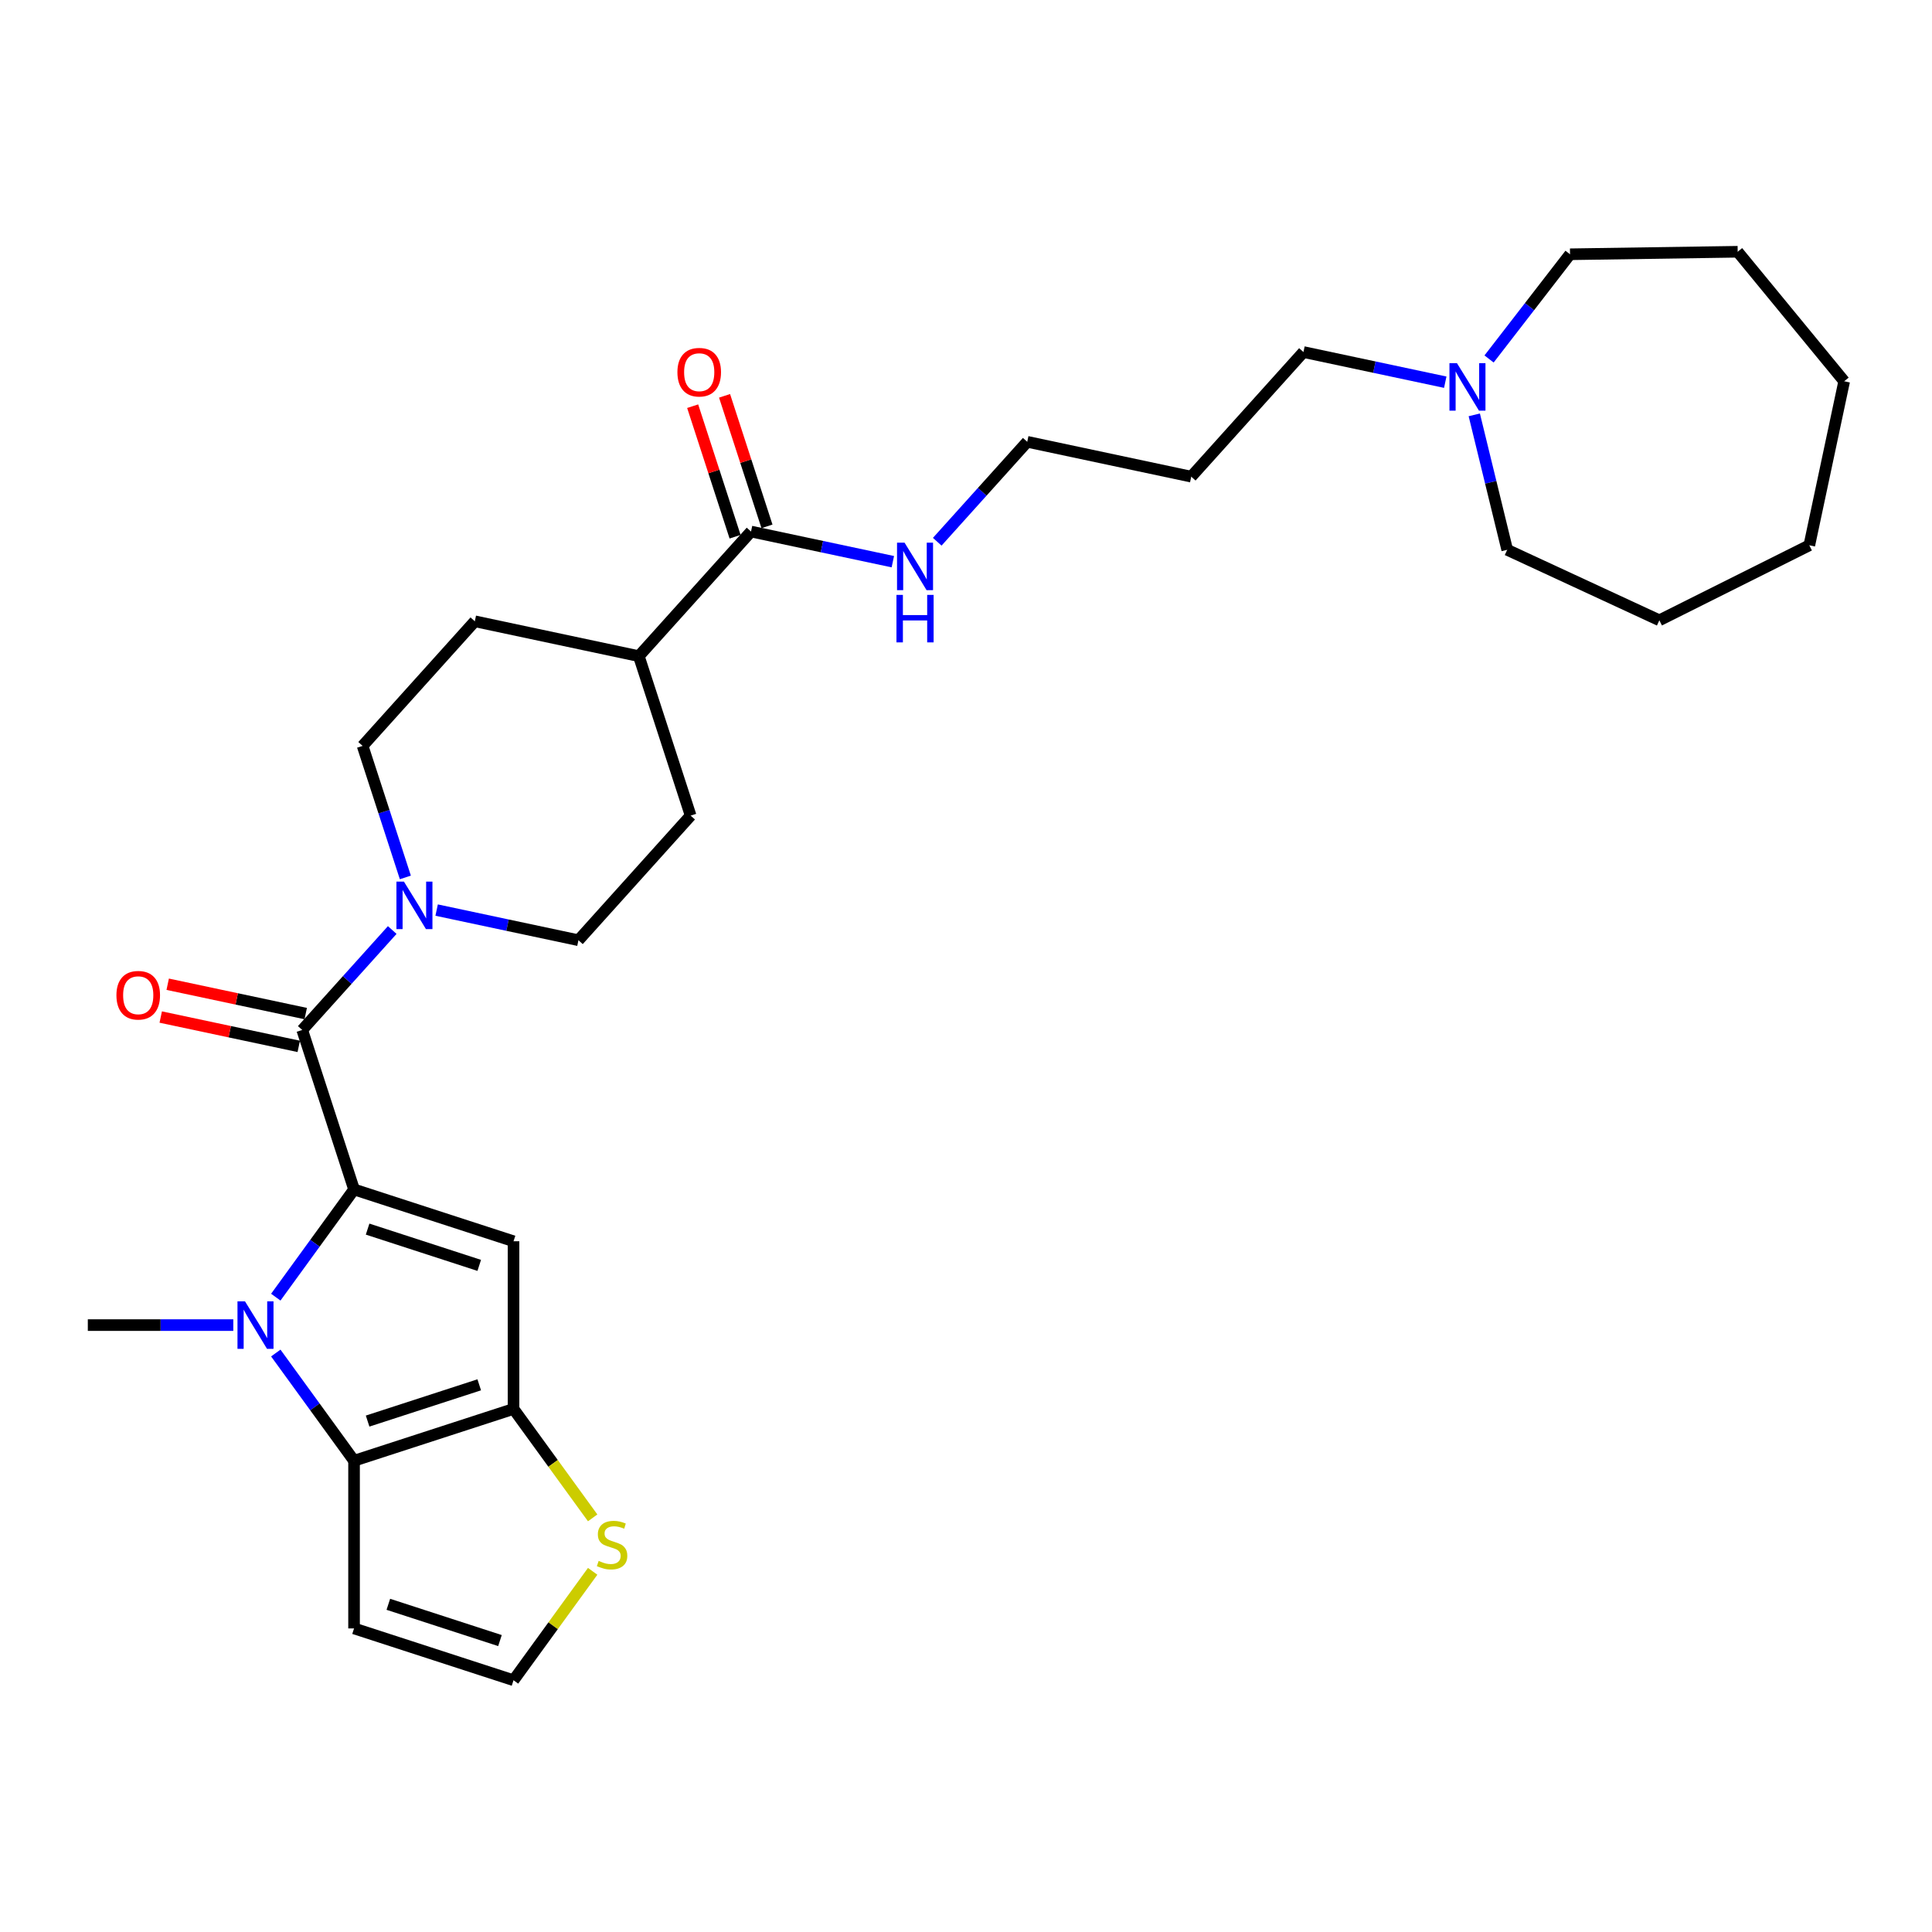 <?xml version='1.0' encoding='iso-8859-1'?>
<svg version='1.1' baseProfile='full'
              xmlns='http://www.w3.org/2000/svg'
                      xmlns:rdkit='http://www.rdkit.org/xml'
                      xmlns:xlink='http://www.w3.org/1999/xlink'
                  xml:space='preserve'
width='1000px' height='1000px' viewBox='0 0 1000 1000'>
<!-- END OF HEADER -->
<rect style='opacity:1.0;fill:#FFFFFF;stroke:none' width='1000' height='1000' x='0' y='0'> </rect>
<path class='bond-0' d='M 183.257,615.654 L 163.003,643.531' style='fill:none;fill-rule:evenodd;stroke:#000000;stroke-width:6px;stroke-linecap:butt;stroke-linejoin:miter;stroke-opacity:1' />
<path class='bond-0' d='M 163.003,643.531 L 142.749,671.408' style='fill:none;fill-rule:evenodd;stroke:#0000FF;stroke-width:6px;stroke-linecap:butt;stroke-linejoin:miter;stroke-opacity:1' />
<path class='bond-1' d='M 183.257,615.654 L 265.798,642.473' style='fill:none;fill-rule:evenodd;stroke:#000000;stroke-width:6px;stroke-linecap:butt;stroke-linejoin:miter;stroke-opacity:1' />
<path class='bond-1' d='M 190.274,636.185 L 248.053,654.958' style='fill:none;fill-rule:evenodd;stroke:#000000;stroke-width:6px;stroke-linecap:butt;stroke-linejoin:miter;stroke-opacity:1' />
<path class='bond-4' d='M 183.257,615.654 L 156.438,533.112' style='fill:none;fill-rule:evenodd;stroke:#000000;stroke-width:6px;stroke-linecap:butt;stroke-linejoin:miter;stroke-opacity:1' />
<path class='bond-2' d='M 142.749,700.327 L 163.003,728.204' style='fill:none;fill-rule:evenodd;stroke:#0000FF;stroke-width:6px;stroke-linecap:butt;stroke-linejoin:miter;stroke-opacity:1' />
<path class='bond-2' d='M 163.003,728.204 L 183.257,756.081' style='fill:none;fill-rule:evenodd;stroke:#000000;stroke-width:6px;stroke-linecap:butt;stroke-linejoin:miter;stroke-opacity:1' />
<path class='bond-19' d='M 120.753,685.868 L 83.104,685.868' style='fill:none;fill-rule:evenodd;stroke:#0000FF;stroke-width:6px;stroke-linecap:butt;stroke-linejoin:miter;stroke-opacity:1' />
<path class='bond-19' d='M 83.104,685.868 L 45.455,685.868' style='fill:none;fill-rule:evenodd;stroke:#000000;stroke-width:6px;stroke-linecap:butt;stroke-linejoin:miter;stroke-opacity:1' />
<path class='bond-3' d='M 265.798,642.473 L 265.798,729.262' style='fill:none;fill-rule:evenodd;stroke:#000000;stroke-width:6px;stroke-linecap:butt;stroke-linejoin:miter;stroke-opacity:1' />
<path class='bond-7' d='M 183.257,756.081 L 183.257,842.87' style='fill:none;fill-rule:evenodd;stroke:#000000;stroke-width:6px;stroke-linecap:butt;stroke-linejoin:miter;stroke-opacity:1' />
<path class='bond-29' d='M 183.257,756.081 L 265.798,729.262' style='fill:none;fill-rule:evenodd;stroke:#000000;stroke-width:6px;stroke-linecap:butt;stroke-linejoin:miter;stroke-opacity:1' />
<path class='bond-29' d='M 190.274,735.55 L 248.053,716.777' style='fill:none;fill-rule:evenodd;stroke:#000000;stroke-width:6px;stroke-linecap:butt;stroke-linejoin:miter;stroke-opacity:1' />
<path class='bond-6' d='M 265.798,729.262 L 286.28,757.452' style='fill:none;fill-rule:evenodd;stroke:#000000;stroke-width:6px;stroke-linecap:butt;stroke-linejoin:miter;stroke-opacity:1' />
<path class='bond-6' d='M 286.28,757.452 L 306.761,785.643' style='fill:none;fill-rule:evenodd;stroke:#CCCC00;stroke-width:6px;stroke-linecap:butt;stroke-linejoin:miter;stroke-opacity:1' />
<path class='bond-5' d='M 156.438,533.112 L 179.729,507.245' style='fill:none;fill-rule:evenodd;stroke:#000000;stroke-width:6px;stroke-linecap:butt;stroke-linejoin:miter;stroke-opacity:1' />
<path class='bond-5' d='M 179.729,507.245 L 203.02,481.378' style='fill:none;fill-rule:evenodd;stroke:#0000FF;stroke-width:6px;stroke-linecap:butt;stroke-linejoin:miter;stroke-opacity:1' />
<path class='bond-11' d='M 158.242,524.623 L 122.522,517.031' style='fill:none;fill-rule:evenodd;stroke:#000000;stroke-width:6px;stroke-linecap:butt;stroke-linejoin:miter;stroke-opacity:1' />
<path class='bond-11' d='M 122.522,517.031 L 86.802,509.438' style='fill:none;fill-rule:evenodd;stroke:#FF0000;stroke-width:6px;stroke-linecap:butt;stroke-linejoin:miter;stroke-opacity:1' />
<path class='bond-11' d='M 154.633,541.602 L 118.913,534.009' style='fill:none;fill-rule:evenodd;stroke:#000000;stroke-width:6px;stroke-linecap:butt;stroke-linejoin:miter;stroke-opacity:1' />
<path class='bond-11' d='M 118.913,534.009 L 83.193,526.417' style='fill:none;fill-rule:evenodd;stroke:#FF0000;stroke-width:6px;stroke-linecap:butt;stroke-linejoin:miter;stroke-opacity:1' />
<path class='bond-12' d='M 226.002,471.058 L 262.702,478.859' style='fill:none;fill-rule:evenodd;stroke:#0000FF;stroke-width:6px;stroke-linecap:butt;stroke-linejoin:miter;stroke-opacity:1' />
<path class='bond-12' d='M 262.702,478.859 L 299.403,486.66' style='fill:none;fill-rule:evenodd;stroke:#000000;stroke-width:6px;stroke-linecap:butt;stroke-linejoin:miter;stroke-opacity:1' />
<path class='bond-13' d='M 209.813,454.157 L 198.752,420.116' style='fill:none;fill-rule:evenodd;stroke:#0000FF;stroke-width:6px;stroke-linecap:butt;stroke-linejoin:miter;stroke-opacity:1' />
<path class='bond-13' d='M 198.752,420.116 L 187.691,386.074' style='fill:none;fill-rule:evenodd;stroke:#000000;stroke-width:6px;stroke-linecap:butt;stroke-linejoin:miter;stroke-opacity:1' />
<path class='bond-9' d='M 306.761,813.309 L 286.28,841.499' style='fill:none;fill-rule:evenodd;stroke:#CCCC00;stroke-width:6px;stroke-linecap:butt;stroke-linejoin:miter;stroke-opacity:1' />
<path class='bond-9' d='M 286.28,841.499 L 265.798,869.69' style='fill:none;fill-rule:evenodd;stroke:#000000;stroke-width:6px;stroke-linecap:butt;stroke-linejoin:miter;stroke-opacity:1' />
<path class='bond-31' d='M 183.257,842.87 L 265.798,869.69' style='fill:none;fill-rule:evenodd;stroke:#000000;stroke-width:6px;stroke-linecap:butt;stroke-linejoin:miter;stroke-opacity:1' />
<path class='bond-31' d='M 201.002,830.385 L 258.781,849.158' style='fill:none;fill-rule:evenodd;stroke:#000000;stroke-width:6px;stroke-linecap:butt;stroke-linejoin:miter;stroke-opacity:1' />
<path class='bond-8' d='M 388.73,275.125 L 330.657,339.622' style='fill:none;fill-rule:evenodd;stroke:#000000;stroke-width:6px;stroke-linecap:butt;stroke-linejoin:miter;stroke-opacity:1' />
<path class='bond-15' d='M 396.984,272.443 L 386.008,238.663' style='fill:none;fill-rule:evenodd;stroke:#000000;stroke-width:6px;stroke-linecap:butt;stroke-linejoin:miter;stroke-opacity:1' />
<path class='bond-15' d='M 386.008,238.663 L 375.032,204.882' style='fill:none;fill-rule:evenodd;stroke:#FF0000;stroke-width:6px;stroke-linecap:butt;stroke-linejoin:miter;stroke-opacity:1' />
<path class='bond-15' d='M 380.476,277.807 L 369.5,244.026' style='fill:none;fill-rule:evenodd;stroke:#000000;stroke-width:6px;stroke-linecap:butt;stroke-linejoin:miter;stroke-opacity:1' />
<path class='bond-15' d='M 369.5,244.026 L 358.524,210.246' style='fill:none;fill-rule:evenodd;stroke:#FF0000;stroke-width:6px;stroke-linecap:butt;stroke-linejoin:miter;stroke-opacity:1' />
<path class='bond-18' d='M 388.73,275.125 L 425.431,282.926' style='fill:none;fill-rule:evenodd;stroke:#000000;stroke-width:6px;stroke-linecap:butt;stroke-linejoin:miter;stroke-opacity:1' />
<path class='bond-18' d='M 425.431,282.926 L 462.132,290.727' style='fill:none;fill-rule:evenodd;stroke:#0000FF;stroke-width:6px;stroke-linecap:butt;stroke-linejoin:miter;stroke-opacity:1' />
<path class='bond-10' d='M 748.063,197.823 L 711.362,190.022' style='fill:none;fill-rule:evenodd;stroke:#0000FF;stroke-width:6px;stroke-linecap:butt;stroke-linejoin:miter;stroke-opacity:1' />
<path class='bond-10' d='M 711.362,190.022 L 674.662,182.221' style='fill:none;fill-rule:evenodd;stroke:#000000;stroke-width:6px;stroke-linecap:butt;stroke-linejoin:miter;stroke-opacity:1' />
<path class='bond-22' d='M 770.735,185.806 L 791.69,158.707' style='fill:none;fill-rule:evenodd;stroke:#0000FF;stroke-width:6px;stroke-linecap:butt;stroke-linejoin:miter;stroke-opacity:1' />
<path class='bond-22' d='M 791.69,158.707 L 812.645,131.609' style='fill:none;fill-rule:evenodd;stroke:#000000;stroke-width:6px;stroke-linecap:butt;stroke-linejoin:miter;stroke-opacity:1' />
<path class='bond-23' d='M 763.083,214.724 L 771.606,249.652' style='fill:none;fill-rule:evenodd;stroke:#0000FF;stroke-width:6px;stroke-linecap:butt;stroke-linejoin:miter;stroke-opacity:1' />
<path class='bond-23' d='M 771.606,249.652 L 780.13,284.58' style='fill:none;fill-rule:evenodd;stroke:#000000;stroke-width:6px;stroke-linecap:butt;stroke-linejoin:miter;stroke-opacity:1' />
<path class='bond-16' d='M 299.403,486.66 L 357.476,422.163' style='fill:none;fill-rule:evenodd;stroke:#000000;stroke-width:6px;stroke-linecap:butt;stroke-linejoin:miter;stroke-opacity:1' />
<path class='bond-17' d='M 187.691,386.074 L 245.765,321.578' style='fill:none;fill-rule:evenodd;stroke:#000000;stroke-width:6px;stroke-linecap:butt;stroke-linejoin:miter;stroke-opacity:1' />
<path class='bond-14' d='M 330.657,339.622 L 245.765,321.578' style='fill:none;fill-rule:evenodd;stroke:#000000;stroke-width:6px;stroke-linecap:butt;stroke-linejoin:miter;stroke-opacity:1' />
<path class='bond-30' d='M 330.657,339.622 L 357.476,422.163' style='fill:none;fill-rule:evenodd;stroke:#000000;stroke-width:6px;stroke-linecap:butt;stroke-linejoin:miter;stroke-opacity:1' />
<path class='bond-24' d='M 485.114,280.408 L 508.405,254.54' style='fill:none;fill-rule:evenodd;stroke:#0000FF;stroke-width:6px;stroke-linecap:butt;stroke-linejoin:miter;stroke-opacity:1' />
<path class='bond-24' d='M 508.405,254.54 L 531.696,228.673' style='fill:none;fill-rule:evenodd;stroke:#000000;stroke-width:6px;stroke-linecap:butt;stroke-linejoin:miter;stroke-opacity:1' />
<path class='bond-20' d='M 674.662,182.221 L 616.588,246.717' style='fill:none;fill-rule:evenodd;stroke:#000000;stroke-width:6px;stroke-linecap:butt;stroke-linejoin:miter;stroke-opacity:1' />
<path class='bond-21' d='M 616.588,246.717 L 531.696,228.673' style='fill:none;fill-rule:evenodd;stroke:#000000;stroke-width:6px;stroke-linecap:butt;stroke-linejoin:miter;stroke-opacity:1' />
<path class='bond-26' d='M 812.645,131.609 L 899.424,130.31' style='fill:none;fill-rule:evenodd;stroke:#000000;stroke-width:6px;stroke-linecap:butt;stroke-linejoin:miter;stroke-opacity:1' />
<path class='bond-25' d='M 780.13,284.58 L 858.879,321.062' style='fill:none;fill-rule:evenodd;stroke:#000000;stroke-width:6px;stroke-linecap:butt;stroke-linejoin:miter;stroke-opacity:1' />
<path class='bond-27' d='M 858.879,321.062 L 936.501,282.24' style='fill:none;fill-rule:evenodd;stroke:#000000;stroke-width:6px;stroke-linecap:butt;stroke-linejoin:miter;stroke-opacity:1' />
<path class='bond-28' d='M 899.424,130.31 L 954.545,197.348' style='fill:none;fill-rule:evenodd;stroke:#000000;stroke-width:6px;stroke-linecap:butt;stroke-linejoin:miter;stroke-opacity:1' />
<path class='bond-32' d='M 936.501,282.24 L 954.545,197.348' style='fill:none;fill-rule:evenodd;stroke:#000000;stroke-width:6px;stroke-linecap:butt;stroke-linejoin:miter;stroke-opacity:1' />
<path  class='atom-1' d='M 126.811 673.578
L 134.865 686.597
Q 135.663 687.881, 136.948 690.207
Q 138.232 692.533, 138.301 692.672
L 138.301 673.578
L 141.565 673.578
L 141.565 698.157
L 138.197 698.157
L 129.553 683.923
Q 128.546 682.257, 127.47 680.348
Q 126.429 678.438, 126.116 677.848
L 126.116 698.157
L 122.922 698.157
L 122.922 673.578
L 126.811 673.578
' fill='#0000FF'/>
<path  class='atom-6' d='M 209.078 456.326
L 217.132 469.345
Q 217.93 470.629, 219.215 472.955
Q 220.499 475.281, 220.569 475.42
L 220.569 456.326
L 223.832 456.326
L 223.832 480.905
L 220.465 480.905
L 211.82 466.672
Q 210.814 465.005, 209.737 463.096
Q 208.696 461.187, 208.383 460.596
L 208.383 480.905
L 205.19 480.905
L 205.19 456.326
L 209.078 456.326
' fill='#0000FF'/>
<path  class='atom-7' d='M 309.868 807.912
Q 310.146 808.016, 311.292 808.502
Q 312.437 808.988, 313.687 809.3
Q 314.972 809.578, 316.221 809.578
Q 318.547 809.578, 319.901 808.467
Q 321.255 807.322, 321.255 805.343
Q 321.255 803.989, 320.561 803.156
Q 319.901 802.323, 318.86 801.871
Q 317.818 801.42, 316.082 800.899
Q 313.895 800.24, 312.576 799.615
Q 311.292 798.99, 310.354 797.671
Q 309.452 796.351, 309.452 794.13
Q 309.452 791.04, 311.535 789.131
Q 313.652 787.221, 317.818 787.221
Q 320.665 787.221, 323.893 788.575
L 323.095 791.248
Q 320.144 790.033, 317.922 790.033
Q 315.527 790.033, 314.208 791.04
Q 312.889 792.012, 312.923 793.713
Q 312.923 795.032, 313.583 795.831
Q 314.277 796.629, 315.249 797.08
Q 316.256 797.532, 317.922 798.052
Q 320.144 798.747, 321.463 799.441
Q 322.783 800.135, 323.72 801.559
Q 324.692 802.947, 324.692 805.343
Q 324.692 808.745, 322.401 810.585
Q 320.144 812.39, 316.36 812.39
Q 314.173 812.39, 312.507 811.904
Q 310.875 811.453, 308.931 810.654
L 309.868 807.912
' fill='#CCCC00'/>
<path  class='atom-11' d='M 754.121 187.976
L 762.175 200.994
Q 762.974 202.278, 764.258 204.604
Q 765.543 206.93, 765.612 207.069
L 765.612 187.976
L 768.875 187.976
L 768.875 212.554
L 765.508 212.554
L 756.864 198.321
Q 755.857 196.655, 754.781 194.745
Q 753.739 192.836, 753.427 192.246
L 753.427 212.554
L 750.233 212.554
L 750.233 187.976
L 754.121 187.976
' fill='#0000FF'/>
<path  class='atom-12' d='M 60.263 515.137
Q 60.263 509.236, 63.179 505.938
Q 66.095 502.64, 71.545 502.64
Q 76.996 502.64, 79.912 505.938
Q 82.828 509.236, 82.828 515.137
Q 82.828 521.109, 79.877 524.511
Q 76.926 527.878, 71.545 527.878
Q 66.129 527.878, 63.179 524.511
Q 60.263 521.143, 60.263 515.137
M 71.545 525.101
Q 75.294 525.101, 77.308 522.601
Q 79.356 520.067, 79.356 515.137
Q 79.356 510.312, 77.308 507.882
Q 75.294 505.417, 71.545 505.417
Q 67.796 505.417, 65.748 507.847
Q 63.734 510.277, 63.734 515.137
Q 63.734 520.102, 65.748 522.601
Q 67.796 525.101, 71.545 525.101
' fill='#FF0000'/>
<path  class='atom-16' d='M 350.628 192.653
Q 350.628 186.752, 353.545 183.454
Q 356.461 180.156, 361.911 180.156
Q 367.361 180.156, 370.278 183.454
Q 373.194 186.752, 373.194 192.653
Q 373.194 198.624, 370.243 202.027
Q 367.292 205.394, 361.911 205.394
Q 356.495 205.394, 353.545 202.027
Q 350.628 198.659, 350.628 192.653
M 361.911 202.617
Q 365.66 202.617, 367.674 200.117
Q 369.722 197.583, 369.722 192.653
Q 369.722 187.828, 367.674 185.398
Q 365.66 182.933, 361.911 182.933
Q 358.162 182.933, 356.114 185.363
Q 354.1 187.793, 354.1 192.653
Q 354.1 197.618, 356.114 200.117
Q 358.162 202.617, 361.911 202.617
' fill='#FF0000'/>
<path  class='atom-19' d='M 468.19 280.88
L 476.244 293.899
Q 477.042 295.183, 478.327 297.509
Q 479.611 299.835, 479.681 299.974
L 479.681 280.88
L 482.944 280.88
L 482.944 305.459
L 479.577 305.459
L 470.932 291.226
Q 469.926 289.559, 468.849 287.65
Q 467.808 285.741, 467.496 285.15
L 467.496 305.459
L 464.302 305.459
L 464.302 280.88
L 468.19 280.88
' fill='#0000FF'/>
<path  class='atom-19' d='M 464.007 307.917
L 467.339 307.917
L 467.339 318.366
L 479.906 318.366
L 479.906 307.917
L 483.239 307.917
L 483.239 332.496
L 479.906 332.496
L 479.906 321.144
L 467.339 321.144
L 467.339 332.496
L 464.007 332.496
L 464.007 307.917
' fill='#0000FF'/>
</svg>
